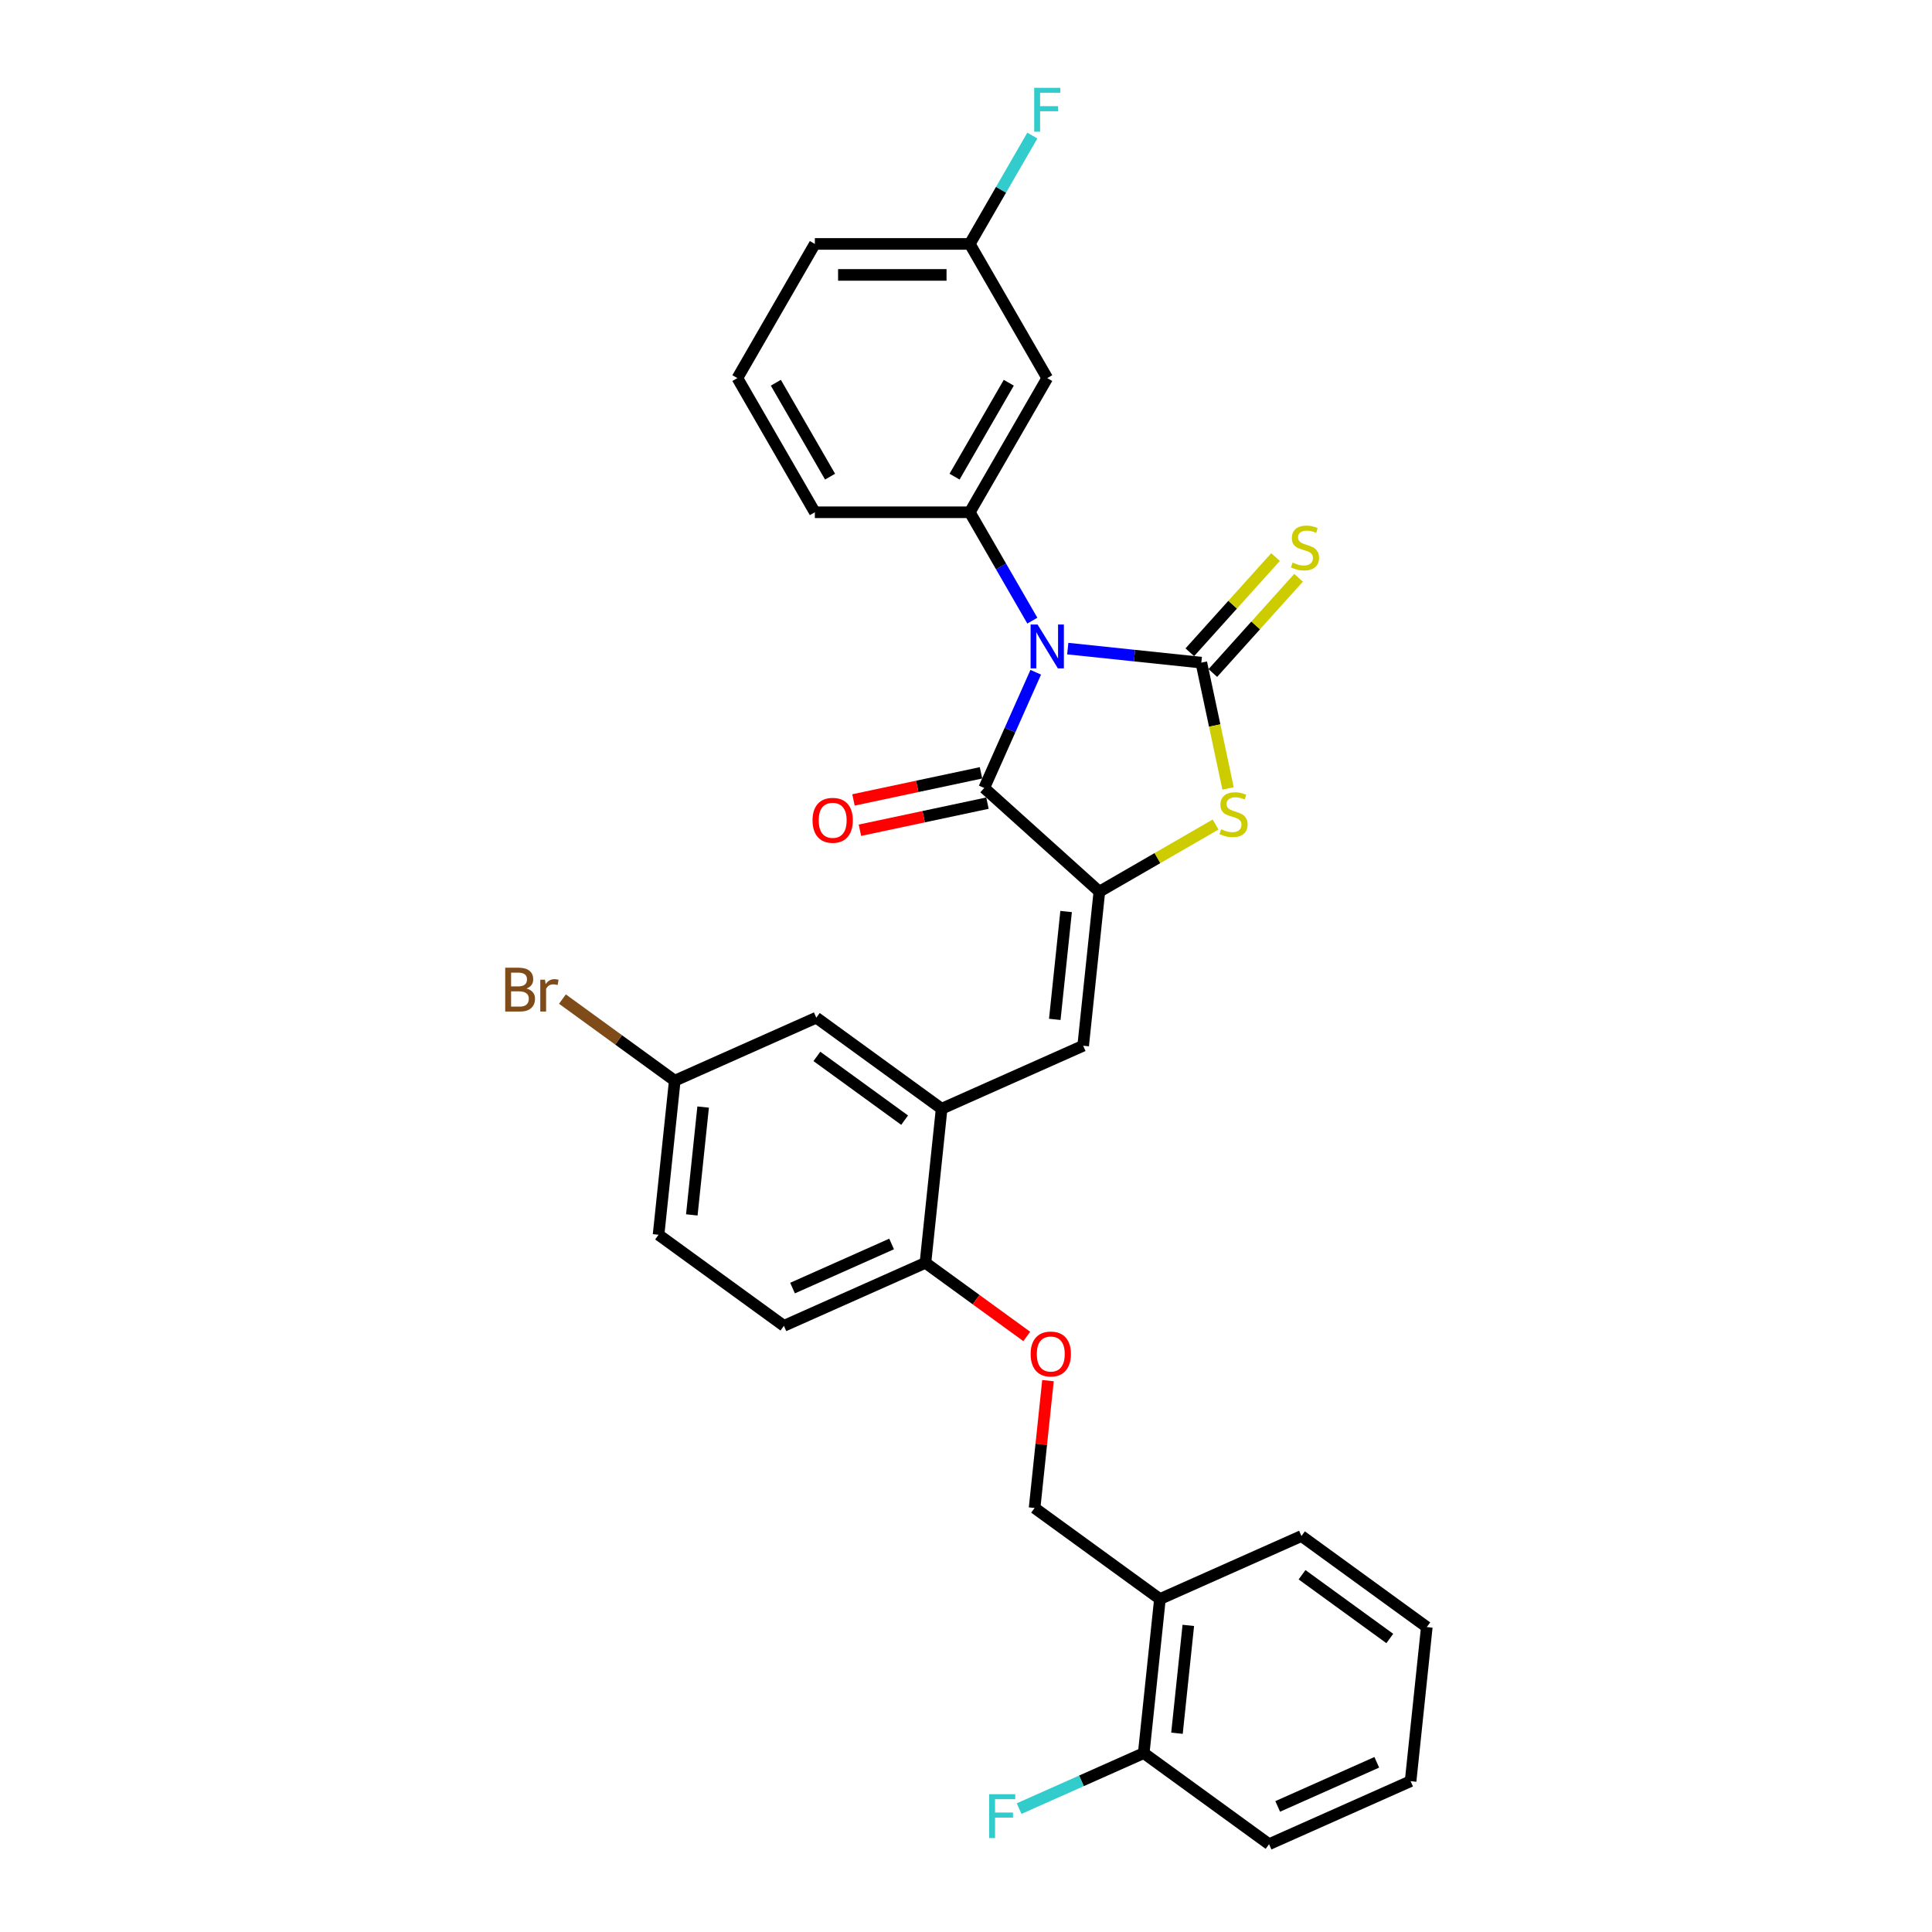 <?xml version='1.0' encoding='iso-8859-1'?>
<svg version='1.1' baseProfile='full'
              xmlns='http://www.w3.org/2000/svg'
                      xmlns:rdkit='http://www.rdkit.org/xml'
                      xmlns:xlink='http://www.w3.org/1999/xlink'
                  xml:space='preserve'
width='1000px' height='1000px' viewBox='0 0 1000 1000'>
<!-- END OF HEADER -->
<rect style='opacity:1.0;fill:#FFFFFF;stroke:none' width='1000' height='1000' x='0' y='0'> </rect>
<path class='bond-0' d='M 552.668,335.716 L 587.236,339.349' style='fill:none;fill-rule:evenodd;stroke:#0000FF;stroke-width:6px;stroke-linecap:butt;stroke-linejoin:miter;stroke-opacity:1' />
<path class='bond-0' d='M 587.236,339.349 L 621.803,342.982' style='fill:none;fill-rule:evenodd;stroke:#000000;stroke-width:6px;stroke-linecap:butt;stroke-linejoin:miter;stroke-opacity:1' />
<path class='bond-2' d='M 536.103,347.96 L 522.769,377.909' style='fill:none;fill-rule:evenodd;stroke:#0000FF;stroke-width:6px;stroke-linecap:butt;stroke-linejoin:miter;stroke-opacity:1' />
<path class='bond-2' d='M 522.769,377.909 L 509.434,407.858' style='fill:none;fill-rule:evenodd;stroke:#000000;stroke-width:6px;stroke-linecap:butt;stroke-linejoin:miter;stroke-opacity:1' />
<path class='bond-4' d='M 534.338,321.24 L 518.147,293.196' style='fill:none;fill-rule:evenodd;stroke:#0000FF;stroke-width:6px;stroke-linecap:butt;stroke-linejoin:miter;stroke-opacity:1' />
<path class='bond-4' d='M 518.147,293.196 L 501.956,265.152' style='fill:none;fill-rule:evenodd;stroke:#000000;stroke-width:6px;stroke-linecap:butt;stroke-linejoin:miter;stroke-opacity:1' />
<path class='bond-3' d='M 621.803,342.982 L 628.723,375.537' style='fill:none;fill-rule:evenodd;stroke:#000000;stroke-width:6px;stroke-linecap:butt;stroke-linejoin:miter;stroke-opacity:1' />
<path class='bond-3' d='M 628.723,375.537 L 635.643,408.093' style='fill:none;fill-rule:evenodd;stroke:#CCCC00;stroke-width:6px;stroke-linecap:butt;stroke-linejoin:miter;stroke-opacity:1' />
<path class='bond-7' d='M 627.762,348.348 L 649.948,323.708' style='fill:none;fill-rule:evenodd;stroke:#000000;stroke-width:6px;stroke-linecap:butt;stroke-linejoin:miter;stroke-opacity:1' />
<path class='bond-7' d='M 649.948,323.708 L 672.134,299.067' style='fill:none;fill-rule:evenodd;stroke:#CCCC00;stroke-width:6px;stroke-linecap:butt;stroke-linejoin:miter;stroke-opacity:1' />
<path class='bond-7' d='M 615.843,337.616 L 638.03,312.976' style='fill:none;fill-rule:evenodd;stroke:#000000;stroke-width:6px;stroke-linecap:butt;stroke-linejoin:miter;stroke-opacity:1' />
<path class='bond-7' d='M 638.03,312.976 L 660.216,288.336' style='fill:none;fill-rule:evenodd;stroke:#CCCC00;stroke-width:6px;stroke-linecap:butt;stroke-linejoin:miter;stroke-opacity:1' />
<path class='bond-1' d='M 569.028,461.516 L 509.434,407.858' style='fill:none;fill-rule:evenodd;stroke:#000000;stroke-width:6px;stroke-linecap:butt;stroke-linejoin:miter;stroke-opacity:1' />
<path class='bond-5' d='M 569.028,461.516 L 560.646,541.268' style='fill:none;fill-rule:evenodd;stroke:#000000;stroke-width:6px;stroke-linecap:butt;stroke-linejoin:miter;stroke-opacity:1' />
<path class='bond-5' d='M 551.82,471.803 L 545.953,527.629' style='fill:none;fill-rule:evenodd;stroke:#000000;stroke-width:6px;stroke-linecap:butt;stroke-linejoin:miter;stroke-opacity:1' />
<path class='bond-30' d='M 569.028,461.516 L 599.109,444.149' style='fill:none;fill-rule:evenodd;stroke:#000000;stroke-width:6px;stroke-linecap:butt;stroke-linejoin:miter;stroke-opacity:1' />
<path class='bond-30' d='M 599.109,444.149 L 629.189,426.782' style='fill:none;fill-rule:evenodd;stroke:#CCCC00;stroke-width:6px;stroke-linecap:butt;stroke-linejoin:miter;stroke-opacity:1' />
<path class='bond-11' d='M 507.767,400.014 L 474.763,407.029' style='fill:none;fill-rule:evenodd;stroke:#000000;stroke-width:6px;stroke-linecap:butt;stroke-linejoin:miter;stroke-opacity:1' />
<path class='bond-11' d='M 474.763,407.029 L 441.758,414.045' style='fill:none;fill-rule:evenodd;stroke:#FF0000;stroke-width:6px;stroke-linecap:butt;stroke-linejoin:miter;stroke-opacity:1' />
<path class='bond-11' d='M 511.102,415.702 L 478.097,422.717' style='fill:none;fill-rule:evenodd;stroke:#000000;stroke-width:6px;stroke-linecap:butt;stroke-linejoin:miter;stroke-opacity:1' />
<path class='bond-11' d='M 478.097,422.717 L 445.093,429.732' style='fill:none;fill-rule:evenodd;stroke:#FF0000;stroke-width:6px;stroke-linecap:butt;stroke-linejoin:miter;stroke-opacity:1' />
<path class='bond-8' d='M 501.956,265.152 L 542.051,195.705' style='fill:none;fill-rule:evenodd;stroke:#000000;stroke-width:6px;stroke-linecap:butt;stroke-linejoin:miter;stroke-opacity:1' />
<path class='bond-8' d='M 494.08,246.716 L 522.147,198.103' style='fill:none;fill-rule:evenodd;stroke:#000000;stroke-width:6px;stroke-linecap:butt;stroke-linejoin:miter;stroke-opacity:1' />
<path class='bond-21' d='M 501.956,265.152 L 421.764,265.152' style='fill:none;fill-rule:evenodd;stroke:#000000;stroke-width:6px;stroke-linecap:butt;stroke-linejoin:miter;stroke-opacity:1' />
<path class='bond-6' d='M 560.646,541.268 L 487.388,573.885' style='fill:none;fill-rule:evenodd;stroke:#000000;stroke-width:6px;stroke-linecap:butt;stroke-linejoin:miter;stroke-opacity:1' />
<path class='bond-9' d='M 487.388,573.885 L 479.005,653.636' style='fill:none;fill-rule:evenodd;stroke:#000000;stroke-width:6px;stroke-linecap:butt;stroke-linejoin:miter;stroke-opacity:1' />
<path class='bond-13' d='M 487.388,573.885 L 422.512,526.75' style='fill:none;fill-rule:evenodd;stroke:#000000;stroke-width:6px;stroke-linecap:butt;stroke-linejoin:miter;stroke-opacity:1' />
<path class='bond-13' d='M 468.229,579.79 L 422.816,546.795' style='fill:none;fill-rule:evenodd;stroke:#000000;stroke-width:6px;stroke-linecap:butt;stroke-linejoin:miter;stroke-opacity:1' />
<path class='bond-17' d='M 542.051,195.705 L 501.956,126.257' style='fill:none;fill-rule:evenodd;stroke:#000000;stroke-width:6px;stroke-linecap:butt;stroke-linejoin:miter;stroke-opacity:1' />
<path class='bond-12' d='M 479.005,653.636 L 505.228,672.689' style='fill:none;fill-rule:evenodd;stroke:#000000;stroke-width:6px;stroke-linecap:butt;stroke-linejoin:miter;stroke-opacity:1' />
<path class='bond-12' d='M 505.228,672.689 L 531.452,691.741' style='fill:none;fill-rule:evenodd;stroke:#FF0000;stroke-width:6px;stroke-linecap:butt;stroke-linejoin:miter;stroke-opacity:1' />
<path class='bond-16' d='M 479.005,653.636 L 405.747,686.253' style='fill:none;fill-rule:evenodd;stroke:#000000;stroke-width:6px;stroke-linecap:butt;stroke-linejoin:miter;stroke-opacity:1' />
<path class='bond-16' d='M 461.493,643.877 L 410.212,666.709' style='fill:none;fill-rule:evenodd;stroke:#000000;stroke-width:6px;stroke-linecap:butt;stroke-linejoin:miter;stroke-opacity:1' />
<path class='bond-10' d='M 600.375,827.659 L 535.499,780.523' style='fill:none;fill-rule:evenodd;stroke:#000000;stroke-width:6px;stroke-linecap:butt;stroke-linejoin:miter;stroke-opacity:1' />
<path class='bond-15' d='M 600.375,827.659 L 591.993,907.41' style='fill:none;fill-rule:evenodd;stroke:#000000;stroke-width:6px;stroke-linecap:butt;stroke-linejoin:miter;stroke-opacity:1' />
<path class='bond-15' d='M 615.068,841.298 L 609.2,897.124' style='fill:none;fill-rule:evenodd;stroke:#000000;stroke-width:6px;stroke-linecap:butt;stroke-linejoin:miter;stroke-opacity:1' />
<path class='bond-25' d='M 600.375,827.659 L 673.633,795.042' style='fill:none;fill-rule:evenodd;stroke:#000000;stroke-width:6px;stroke-linecap:butt;stroke-linejoin:miter;stroke-opacity:1' />
<path class='bond-14' d='M 542.426,714.613 L 538.963,747.568' style='fill:none;fill-rule:evenodd;stroke:#FF0000;stroke-width:6px;stroke-linecap:butt;stroke-linejoin:miter;stroke-opacity:1' />
<path class='bond-14' d='M 538.963,747.568 L 535.499,780.523' style='fill:none;fill-rule:evenodd;stroke:#000000;stroke-width:6px;stroke-linecap:butt;stroke-linejoin:miter;stroke-opacity:1' />
<path class='bond-18' d='M 422.512,526.75 L 349.253,559.366' style='fill:none;fill-rule:evenodd;stroke:#000000;stroke-width:6px;stroke-linecap:butt;stroke-linejoin:miter;stroke-opacity:1' />
<path class='bond-19' d='M 591.993,907.41 L 559.742,921.769' style='fill:none;fill-rule:evenodd;stroke:#000000;stroke-width:6px;stroke-linecap:butt;stroke-linejoin:miter;stroke-opacity:1' />
<path class='bond-19' d='M 559.742,921.769 L 527.491,936.128' style='fill:none;fill-rule:evenodd;stroke:#33CCCC;stroke-width:6px;stroke-linecap:butt;stroke-linejoin:miter;stroke-opacity:1' />
<path class='bond-26' d='M 591.993,907.41 L 656.869,954.545' style='fill:none;fill-rule:evenodd;stroke:#000000;stroke-width:6px;stroke-linecap:butt;stroke-linejoin:miter;stroke-opacity:1' />
<path class='bond-32' d='M 405.747,686.253 L 340.871,639.118' style='fill:none;fill-rule:evenodd;stroke:#000000;stroke-width:6px;stroke-linecap:butt;stroke-linejoin:miter;stroke-opacity:1' />
<path class='bond-22' d='M 501.956,126.257 L 518.147,98.213' style='fill:none;fill-rule:evenodd;stroke:#000000;stroke-width:6px;stroke-linecap:butt;stroke-linejoin:miter;stroke-opacity:1' />
<path class='bond-22' d='M 518.147,98.213 L 534.338,70.169' style='fill:none;fill-rule:evenodd;stroke:#33CCCC;stroke-width:6px;stroke-linecap:butt;stroke-linejoin:miter;stroke-opacity:1' />
<path class='bond-31' d='M 501.956,126.257 L 421.764,126.257' style='fill:none;fill-rule:evenodd;stroke:#000000;stroke-width:6px;stroke-linecap:butt;stroke-linejoin:miter;stroke-opacity:1' />
<path class='bond-31' d='M 489.927,142.295 L 433.793,142.295' style='fill:none;fill-rule:evenodd;stroke:#000000;stroke-width:6px;stroke-linecap:butt;stroke-linejoin:miter;stroke-opacity:1' />
<path class='bond-20' d='M 349.253,559.366 L 340.871,639.118' style='fill:none;fill-rule:evenodd;stroke:#000000;stroke-width:6px;stroke-linecap:butt;stroke-linejoin:miter;stroke-opacity:1' />
<path class='bond-20' d='M 363.946,573.005 L 358.079,628.832' style='fill:none;fill-rule:evenodd;stroke:#000000;stroke-width:6px;stroke-linecap:butt;stroke-linejoin:miter;stroke-opacity:1' />
<path class='bond-23' d='M 349.253,559.366 L 320.183,538.246' style='fill:none;fill-rule:evenodd;stroke:#000000;stroke-width:6px;stroke-linecap:butt;stroke-linejoin:miter;stroke-opacity:1' />
<path class='bond-23' d='M 320.183,538.246 L 291.113,517.125' style='fill:none;fill-rule:evenodd;stroke:#7F4C19;stroke-width:6px;stroke-linecap:butt;stroke-linejoin:miter;stroke-opacity:1' />
<path class='bond-24' d='M 421.764,265.152 L 381.669,195.705' style='fill:none;fill-rule:evenodd;stroke:#000000;stroke-width:6px;stroke-linecap:butt;stroke-linejoin:miter;stroke-opacity:1' />
<path class='bond-24' d='M 429.64,246.716 L 401.573,198.103' style='fill:none;fill-rule:evenodd;stroke:#000000;stroke-width:6px;stroke-linecap:butt;stroke-linejoin:miter;stroke-opacity:1' />
<path class='bond-27' d='M 381.669,195.705 L 421.764,126.257' style='fill:none;fill-rule:evenodd;stroke:#000000;stroke-width:6px;stroke-linecap:butt;stroke-linejoin:miter;stroke-opacity:1' />
<path class='bond-28' d='M 673.633,795.042 L 738.509,842.177' style='fill:none;fill-rule:evenodd;stroke:#000000;stroke-width:6px;stroke-linecap:butt;stroke-linejoin:miter;stroke-opacity:1' />
<path class='bond-28' d='M 673.938,815.087 L 719.351,848.082' style='fill:none;fill-rule:evenodd;stroke:#000000;stroke-width:6px;stroke-linecap:butt;stroke-linejoin:miter;stroke-opacity:1' />
<path class='bond-33' d='M 656.869,954.545 L 730.127,921.929' style='fill:none;fill-rule:evenodd;stroke:#000000;stroke-width:6px;stroke-linecap:butt;stroke-linejoin:miter;stroke-opacity:1' />
<path class='bond-33' d='M 661.334,935.001 L 712.615,912.17' style='fill:none;fill-rule:evenodd;stroke:#000000;stroke-width:6px;stroke-linecap:butt;stroke-linejoin:miter;stroke-opacity:1' />
<path class='bond-29' d='M 738.509,842.177 L 730.127,921.929' style='fill:none;fill-rule:evenodd;stroke:#000000;stroke-width:6px;stroke-linecap:butt;stroke-linejoin:miter;stroke-opacity:1' />
<path  class='atom-0' d='M 537.031 323.245
L 544.473 335.273
Q 545.211 336.46, 546.397 338.609
Q 547.584 340.758, 547.648 340.887
L 547.648 323.245
L 550.664 323.245
L 550.664 345.955
L 547.552 345.955
L 539.565 332.803
Q 538.635 331.264, 537.641 329.5
Q 536.678 327.735, 536.39 327.19
L 536.39 345.955
L 533.439 345.955
L 533.439 323.245
L 537.031 323.245
' fill='#0000FF'/>
<path  class='atom-4' d='M 632.06 429.215
Q 632.317 429.311, 633.375 429.761
Q 634.434 430.21, 635.589 430.498
Q 636.775 430.755, 637.93 430.755
Q 640.079 430.755, 641.33 429.728
Q 642.581 428.67, 642.581 426.842
Q 642.581 425.591, 641.94 424.821
Q 641.33 424.051, 640.368 423.634
Q 639.406 423.217, 637.802 422.736
Q 635.781 422.126, 634.562 421.549
Q 633.375 420.972, 632.509 419.753
Q 631.675 418.534, 631.675 416.481
Q 631.675 413.626, 633.6 411.862
Q 635.557 410.098, 639.406 410.098
Q 642.036 410.098, 645.019 411.349
L 644.281 413.819
Q 641.555 412.696, 639.502 412.696
Q 637.289 412.696, 636.07 413.626
Q 634.851 414.524, 634.883 416.096
Q 634.883 417.315, 635.492 418.053
Q 636.134 418.79, 637.032 419.207
Q 637.962 419.624, 639.502 420.106
Q 641.555 420.747, 642.774 421.389
Q 643.993 422.03, 644.859 423.345
Q 645.757 424.628, 645.757 426.842
Q 645.757 429.985, 643.64 431.685
Q 641.555 433.353, 638.059 433.353
Q 636.038 433.353, 634.498 432.904
Q 632.99 432.487, 631.194 431.749
L 632.06 429.215
' fill='#CCCC00'/>
<path  class='atom-8' d='M 669.046 291.183
Q 669.302 291.279, 670.361 291.728
Q 671.42 292.177, 672.574 292.466
Q 673.761 292.723, 674.916 292.723
Q 677.065 292.723, 678.316 291.696
Q 679.567 290.638, 679.567 288.809
Q 679.567 287.558, 678.925 286.788
Q 678.316 286.019, 677.354 285.602
Q 676.391 285.185, 674.788 284.703
Q 672.767 284.094, 671.548 283.517
Q 670.361 282.939, 669.495 281.72
Q 668.661 280.501, 668.661 278.449
Q 668.661 275.594, 670.586 273.83
Q 672.542 272.065, 676.391 272.065
Q 679.022 272.065, 682.005 273.316
L 681.267 275.786
Q 678.541 274.664, 676.488 274.664
Q 674.274 274.664, 673.055 275.594
Q 671.837 276.492, 671.869 278.064
Q 671.869 279.283, 672.478 280.02
Q 673.12 280.758, 674.018 281.175
Q 674.948 281.592, 676.488 282.073
Q 678.541 282.715, 679.759 283.356
Q 680.978 283.998, 681.844 285.313
Q 682.743 286.596, 682.743 288.809
Q 682.743 291.953, 680.625 293.653
Q 678.541 295.321, 675.044 295.321
Q 673.023 295.321, 671.484 294.872
Q 669.976 294.455, 668.18 293.717
L 669.046 291.183
' fill='#CCCC00'/>
<path  class='atom-12' d='M 420.571 424.595
Q 420.571 419.142, 423.265 416.094
Q 425.96 413.047, 430.996 413.047
Q 436.032 413.047, 438.726 416.094
Q 441.421 419.142, 441.421 424.595
Q 441.421 430.112, 438.694 433.255
Q 435.968 436.367, 430.996 436.367
Q 425.992 436.367, 423.265 433.255
Q 420.571 430.144, 420.571 424.595
M 430.996 433.801
Q 434.46 433.801, 436.32 431.491
Q 438.213 429.15, 438.213 424.595
Q 438.213 420.136, 436.32 417.891
Q 434.46 415.613, 430.996 415.613
Q 427.531 415.613, 425.639 417.859
Q 423.778 420.104, 423.778 424.595
Q 423.778 429.182, 425.639 431.491
Q 427.531 433.801, 430.996 433.801
' fill='#FF0000'/>
<path  class='atom-13' d='M 533.456 700.836
Q 533.456 695.383, 536.151 692.335
Q 538.845 689.288, 543.881 689.288
Q 548.917 689.288, 551.612 692.335
Q 554.306 695.383, 554.306 700.836
Q 554.306 706.353, 551.58 709.496
Q 548.853 712.608, 543.881 712.608
Q 538.877 712.608, 536.151 709.496
Q 533.456 706.385, 533.456 700.836
M 543.881 710.042
Q 547.346 710.042, 549.206 707.732
Q 551.098 705.391, 551.098 700.836
Q 551.098 696.377, 549.206 694.132
Q 547.346 691.854, 543.881 691.854
Q 540.417 691.854, 538.524 694.1
Q 536.664 696.345, 536.664 700.836
Q 536.664 705.423, 538.524 707.732
Q 540.417 710.042, 543.881 710.042
' fill='#FF0000'/>
<path  class='atom-20' d='M 511.982 928.672
L 525.487 928.672
L 525.487 931.27
L 515.03 931.27
L 515.03 938.167
L 524.332 938.167
L 524.332 940.797
L 515.03 940.797
L 515.03 951.382
L 511.982 951.382
L 511.982 928.672
' fill='#33CCCC'/>
<path  class='atom-23' d='M 535.299 45.455
L 548.803 45.455
L 548.803 48.053
L 538.346 48.053
L 538.346 54.949
L 547.648 54.949
L 547.648 57.579
L 538.346 57.579
L 538.346 68.165
L 535.299 68.165
L 535.299 45.455
' fill='#33CCCC'/>
<path  class='atom-24' d='M 272.525 511.654
Q 274.706 512.263, 275.797 513.61
Q 276.92 514.925, 276.92 516.882
Q 276.92 520.026, 274.899 521.822
Q 272.91 523.586, 269.125 523.586
L 261.491 523.586
L 261.491 500.876
L 268.195 500.876
Q 272.076 500.876, 274.033 502.448
Q 275.989 504.019, 275.989 506.906
Q 275.989 510.339, 272.525 511.654
M 264.538 503.442
L 264.538 510.563
L 268.195 510.563
Q 270.44 510.563, 271.595 509.665
Q 272.782 508.735, 272.782 506.906
Q 272.782 503.442, 268.195 503.442
L 264.538 503.442
M 269.125 521.02
Q 271.338 521.02, 272.525 519.961
Q 273.712 518.903, 273.712 516.882
Q 273.712 515.022, 272.397 514.091
Q 271.114 513.129, 268.644 513.129
L 264.538 513.129
L 264.538 521.02
L 269.125 521.02
' fill='#7F4C19'/>
<path  class='atom-24' d='M 282.084 507.099
L 282.437 509.376
Q 284.169 506.81, 286.992 506.81
Q 287.89 506.81, 289.109 507.131
L 288.628 509.825
Q 287.248 509.505, 286.478 509.505
Q 285.131 509.505, 284.233 510.05
Q 283.367 510.563, 282.661 511.814
L 282.661 523.586
L 279.646 523.586
L 279.646 507.099
L 282.084 507.099
' fill='#7F4C19'/>
</svg>
